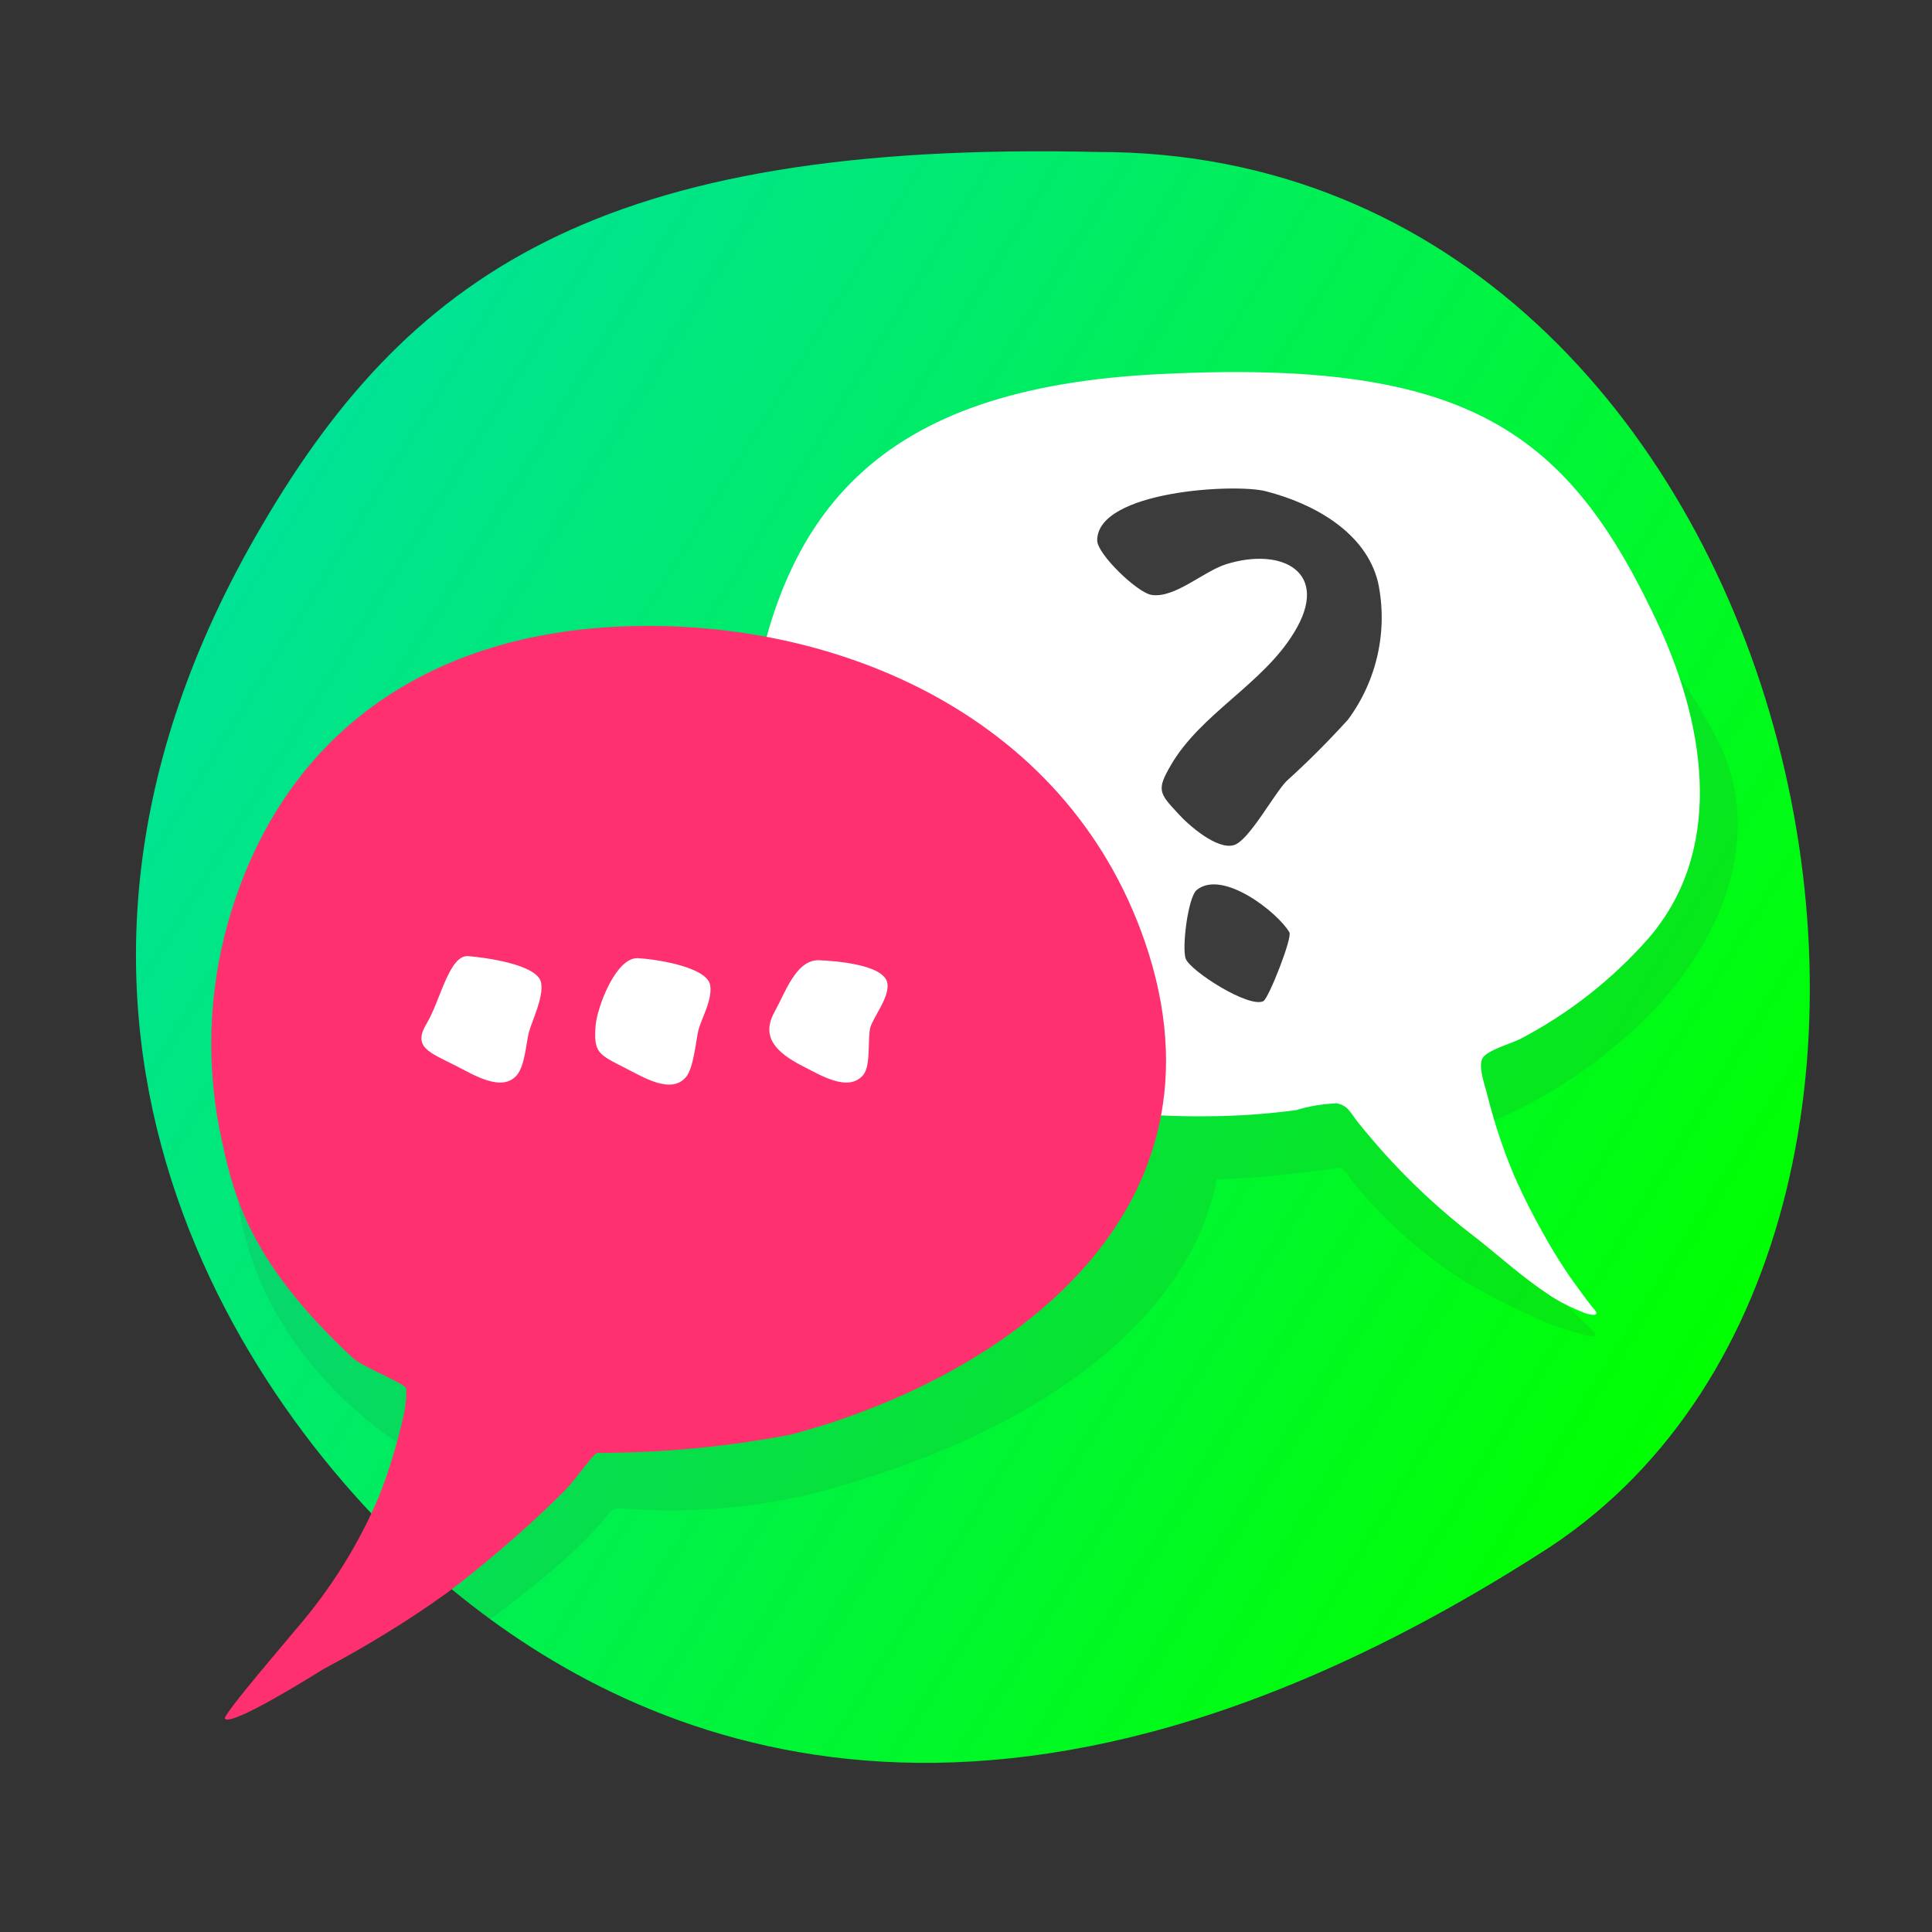 <?xml version="1.0" encoding="utf-8"?>
<!-- Generator: Adobe Illustrator 23.0.4, SVG Export Plug-In . SVG Version: 6.00 Build 0)  -->
<svg version="1.1" id="Isolationsmodus" xmlns="http://www.w3.org/2000/svg" xmlns:xlink="http://www.w3.org/1999/xlink" x="0px"
	 y="0px" viewBox="0 0 283.5 283.5" style="enable-background:new 0 0 283.5 283.5;" xml:space="preserve">
<rect x="0" y="0" width="283.5" height="283.5" fill="#333333" stroke="none"/>
<style type="text/css">
	.st0{fill:url(#Pfad_55_1_);}
	.st1{fill:#FFFFFF;}
	.st2{opacity:0.2;}
	.st3{fill:#FF306F;}
	.st4{fill:#18CE00;}
	.st5{opacity:0.3;enable-background:new    ;}
	.st6{fill:url(#Pfad_24_1_);}
	.st7{opacity:0.1;fill:#3C3C3C;enable-background:new    ;}
	.st8{fill:#3C3C3C;}
	.st9{fill:url(#Pfad_2_1_);}
	.st10{fill:#FCFCFF;}
	.st11{opacity:0.1;fill:#2F2014;enable-background:new    ;}
</style>
<g id="Gruppe_9_3_" transform="translate(15.043 -46.634)">
	<g id="Gruppe_7_3_" transform="translate(-23.484 40.792)">
		<g id="Gruppe_6_3_" transform="translate(8.441 5.842)">
			
				<linearGradient id="Pfad_24_1_" gradientUnits="userSpaceOnUse" x1="2.96" y1="840.369" x2="1.288" y2="841.37" gradientTransform="matrix(127.905 0 0 -123.095 -126.767 103646.07)">
				<stop  offset="0" style="stop-color:#00FF00"/>
				<stop  offset="1" style="stop-color:#00E296"/>
			</linearGradient>
			<path id="Pfad_24_3_" class="st6" d="M161.1,22.3c104.1-0.1,138.2,156.9,66.5,204.6c-81,52.5-133.5,29.2-161.2,6.4
				C35.5,207.7-3.1,149.8,37.4,78.9C59.5,40.2,87.9,20.6,161.1,22.3"/>
			<g id="Gruppe_5_3_" transform="translate(5.456 24.168)">
				<path id="Pfad_25_3_" class="st7" d="M114,195c-0.2,0.1-0.5,0.1-0.7,0.2c-0.5,0.1-1,0.3-1.5,0.4L114,195z"/>
				<path id="Pfad_26_3_" class="st7" d="M210.7,141.5c9.4-3.5,17.9-9,25.1-16c11.3-11.1,17.9-27,10.8-41
					c-13.3-26-36.7-40.2-82.4-40.1c-28.6,0-62.7,19.2-70.4,46.8c-62.3,0.5-66.1,30.7-64.7,57c1.4,26.4,24.5,40.1,26.9,41.2
					c-2.3,5.9-5.1,11.6-8.3,17c-5.9,9.3-13.2,17.7-21.6,24.9c-1.6,1.2-1.5,1.5,1,0.8c3.4-0.8,25.2-8.1,35.6-15.8
					c6.6-5,16.1-11.8,21.1-18.3c0.7-0.9,1.3-0.9,2.4-0.8c9.1,0.7,18.3,0,27.2-2.1c34.5-8.9,55.8-26.2,59.7-46.2
					c5.8-0.2,11.5-0.8,17.2-1.6c1.6-0.5,2,1.1,3.1,2.4c4.8,5.7,10.4,10.7,16.8,14.6c3.5,2,7.1,3.8,10.8,5.4c1.9,0.8,4.5,1.6,6.3,2.1
					c1.6,0.4,1.5-0.3,0.8-0.9c-4.4-4-8.2-8.6-11.4-13.7c-2.5-4.2-4.7-8.6-6.4-13.1C209.7,143,209.5,142.1,210.7,141.5z"/>
			</g>
			<path id="Pfad_27_3_" class="st1" d="M170.1,54.9c45.3-2.3,60.1,8.3,73.4,37.1c7.1,15.5,9.3,33.2-1.7,45.8
				c-5.3,6-11.7,11-18.8,14.7c-1.2,0.6-4.7,1.6-5.4,2.7c-0.8,1.2,0.3,4,0.6,5.3c1,4,2.3,8,3.9,11.8c1.5,3.5,3.3,6.9,5.2,10.2
				c1,1.7,2,3.3,3.1,4.9c0.8,1.1,2.7,3.8,3.6,4.8c0.6,0.7,0.2,1-1.4,0.5c-2-0.8-3.9-1.7-5.6-2.9c-3.6-2.4-6.8-5.3-10.2-8
				c-6.6-5-12.5-10.8-17.6-17.2c-1.1-1.4-1.4-2.4-3.1-2.7c-2,0.1-4,0.4-5.9,1c-4.5,0.6-9,0.9-13.5,0.9c-33,0.3-70.9-14.4-67.2-53.3
				C112.9,74.5,129.3,56.9,170.1,54.9z"/>
			<path id="Pfad_28_3_" class="st8" d="M189.2,136.8c0.5,0.7-3,9.6-3.8,10.1c-2.1,1.1-10.7-4.4-11.4-6.2c-0.6-1.5,0.3-9,1.6-10.1
				C179.4,127.5,187.5,133.9,189.2,136.8"/>
			<path id="Pfad_29_3_" class="st8" d="M202.2,85.4c1.5,7-0.1,14.4-4.4,20.2c-2.9,3.2-5.9,6.2-9,9c-1.8,1.8-5.5,8.7-7.7,9.4
				c-2.5,0.8-6.8-3-8.3-4.7c-2.7-2.9-3.1-3.4-1-7c4.4-7.6,13.5-11.9,18.1-19.5c5.4-8.8-1.7-12.6-10-10c-3.4,1.1-7.5,5-10.9,4.5
				c-2.1-0.3-8-6-8-8c0-7.3,20.4-8.4,24.8-7.2C192.8,73.9,200.4,78.1,202.2,85.4"/>
			<path id="Pfad_30_3_" class="st3" d="M116.1,210.5c-9.4,1.8-18.9,2.7-28.5,2.7c-0.6,0.2-3.2,4-4.8,5.6c-1.9,1.9-3.8,3.7-5.8,5.5
				c-3.7,3.3-7.5,6.5-11.5,9.5c-5.7,4.1-11.8,7.8-18,11.1c-1,0.6-13.5,8.5-14.5,7.3c-0.4-0.5,9.8-12.3,10.5-13.2
				c5-5.8,9.1-12.3,12.1-19.4c1.4-3.5,2.5-7.2,3.4-10.9c0.4-1.6,0.7-3.3,0.6-5c-0.4-0.8-6.4-3.1-7.9-4.5
				c-14.8-13.8-17.3-23.3-19.1-31.6c-2.4-10.7-2.1-21.8,0.9-32.4c8.1-28.1,29.7-41.7,56.3-43.2c31.5-1.8,66.5,12.2,78.2,46.2
				C181.6,177.7,148,202,116.1,210.5"/>
			<path id="Pfad_31_3_" class="st1" d="M130.2,144.2c0.4,2.1-2,4.9-2.5,6.6c-0.4,1.7,0.1,5.5-1,6.9c-2.2,2.7-6.4,0-9-1.3
				c-3.9-2-6-4.3-4.1-7.8c1.7-3.1,3.2-7.7,6.5-7.7C122.5,141,129.6,141.5,130.2,144.2"/>
			<path id="Pfad_32_3_" class="st1" d="M104.2,144.5c0.4,2.1-1.2,4.8-1.7,6.6c-0.4,1.7-0.7,5.5-1.8,6.9c-2.2,2.7-6.4,0-9-1.3
				c-3.9-2-4.6-2.2-4.3-6.2c0.2-2.6,2.9-9.9,6.1-9.9C95.9,140.7,103.6,141.8,104.2,144.5"/>
			<path id="Pfad_33_3_" class="st1" d="M79.4,144.2c0.4,2.1-1.3,5.5-1.8,7.3c-0.4,1.7-0.6,4.8-1.7,6.2c-2.2,2.7-6.4,0-9-1.3
				c-3.9-2-6.4-2.7-4.3-6.2c2-3.3,3.3-10.1,6.1-9.9C71.1,140.5,78.9,141.5,79.4,144.2"/>
		</g>
	</g>
</g>
</svg>
